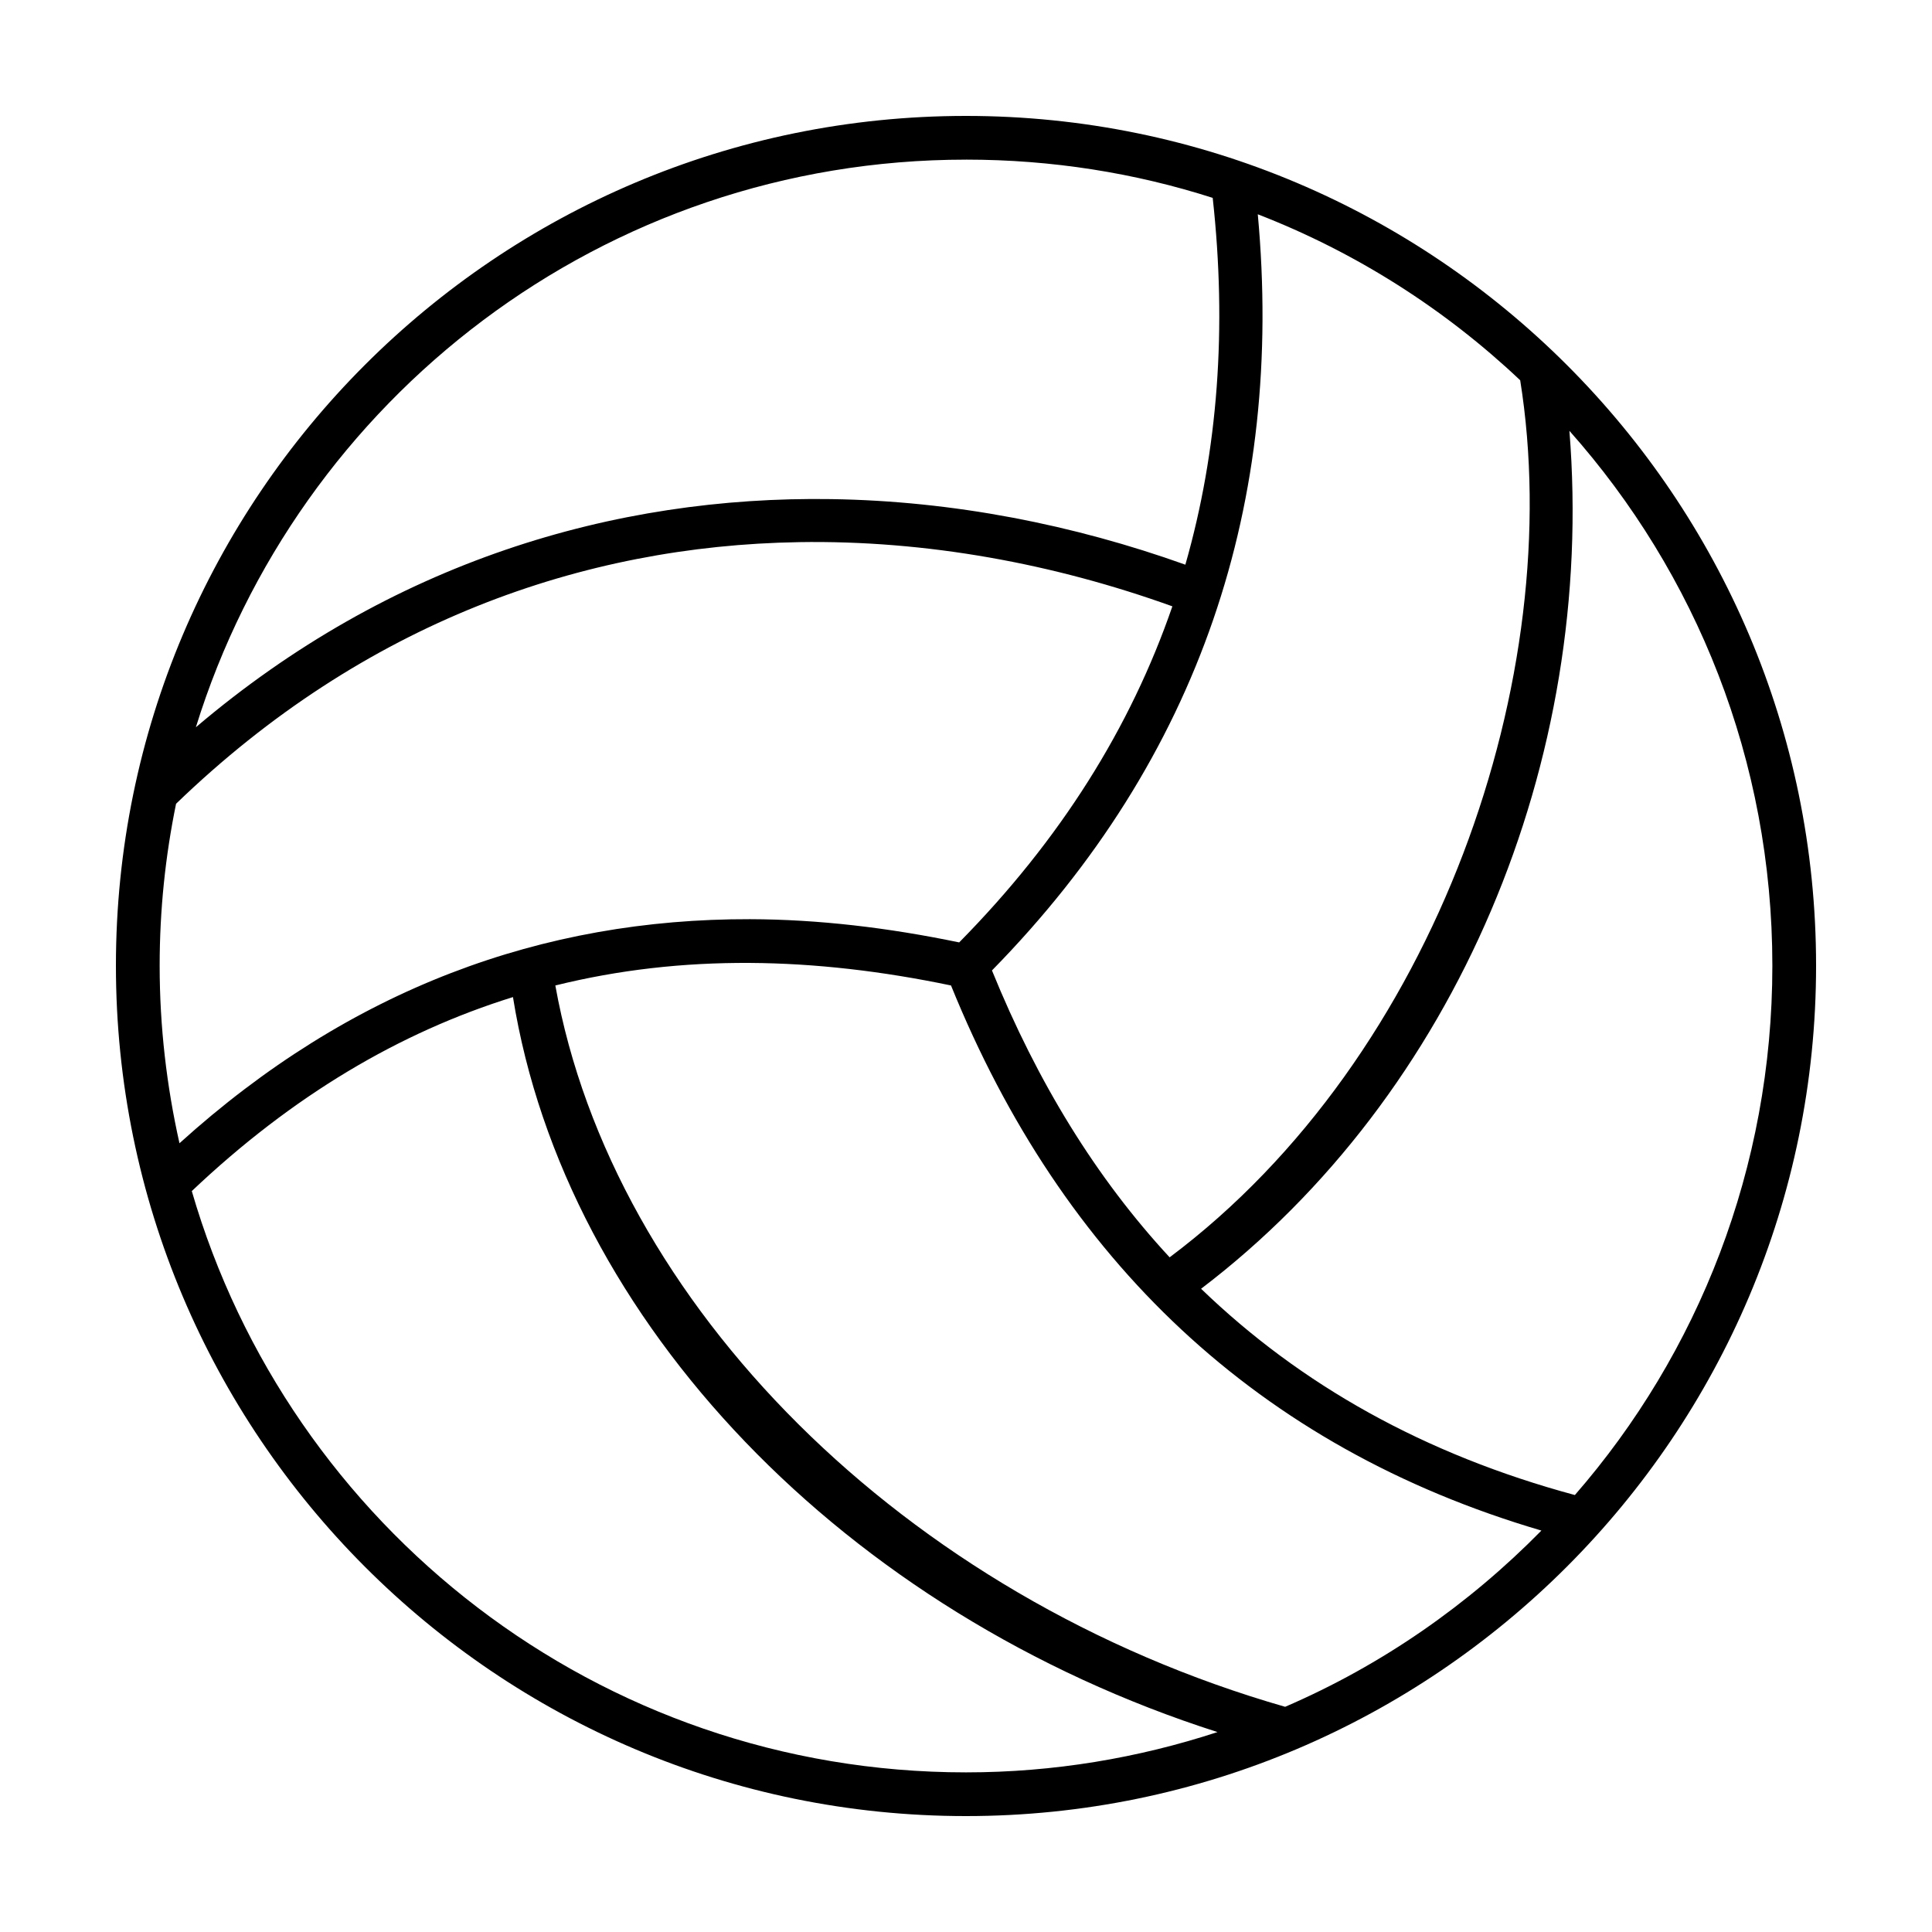 <svg xmlns:dc="http://purl.org/dc/elements/1.1/" xmlns:cc="http://creativecommons.org/ns#" xmlns:rdf="http://www.w3.org/1999/02/22-rdf-syntax-ns#" xmlns:svg="http://www.w3.org/2000/svg" xmlns="http://www.w3.org/2000/svg" xmlns:sodipodi="http://sodipodi.sourceforge.net/DTD/sodipodi-0.dtd" xmlns:inkscape="http://www.inkscape.org/namespaces/inkscape" version="1.1" x="0px" y="0px" viewBox="0 0 100 100"><g transform="translate(0,-952.362)"><path d="m 50,958.362 c 24.274,0 44,19.718 44,43.982 0,24.264 -19.726,44.018 -44,44.018 -24.313,0 -44,-19.755 -44,-44.018 0,-24.263 19.687,-43.982 44,-43.982 z m 0,2.263 c -18.773,0 -34.595,12.38 -39.862,29.38 10.07,-8.557 21.645,-11.98 32.894,-11.809 6.316,0.096 12.53,1.322 18.322,3.394 1.696,-5.926 2.155,-12.269 1.415,-18.986 -4.023,-1.29 -8.318,-1.98 -12.768,-1.98 z m 15.103,2.828 c 1.363,14.824 -2.936,28.103 -13.759,39.139 2.352,5.788 5.394,10.744 9.196,14.849 13.882,-10.403 20.584,-30.172 18.145,-45.397 -3.893,-3.68 -8.498,-6.62 -13.582,-8.591 z m 16.129,11.208 c 1.375,17.081 -5.84,34.349 -19.064,44.407 5.158,4.978 11.556,8.573 19.347,10.677 6.382,-7.328 10.222,-16.924 10.222,-27.401 0,-10.629 -3.956,-20.315 -10.505,-27.683 z m -39.897,5.763 c -11.147,0.183 -22.49,4.142 -32.222,13.541 -0.555,2.716 -0.849,5.499 -0.849,8.379 0,3.158 0.362,6.235 1.026,9.192 8.852,-8.011 18.807,-11.625 29.534,-11.597 3.529,0.01 7.143,0.438 10.823,1.202 5.251,-5.324 8.876,-11.13 11.035,-17.395 -6.116,-2.201 -12.707,-3.432 -19.347,-3.323 z m -2.511,21.779 c -3.468,-0.021 -6.812,0.358 -10.08,1.167 2.953,16.457 18.014,31.662 37.775,37.336 5.011,-2.158 9.495,-5.287 13.264,-9.122 -14.681,-4.314 -24.794,-13.999 -30.559,-28.214 -3.564,-0.744 -7.024,-1.146 -10.399,-1.167 z m -12.273,1.768 c -5.872,1.826 -11.415,5.104 -16.624,10.041 5.042,17.363 21.043,30.088 40.074,30.088 4.542,0 8.922,-0.745 13.016,-2.086 -19.268,-6.167 -33.759,-21.207 -36.466,-38.042 z" style="text-indent:0;text-transform:none;direction:ltr;block-progression:tb;baseline-shift:baseline;color:#000000;enable-background:accumulate;" fill="#000000" fill-opacity="1" fill-rule="evenodd" stroke="none" marker="none" visibility="visible" display="inline" overflow="visible"></path></g></svg>